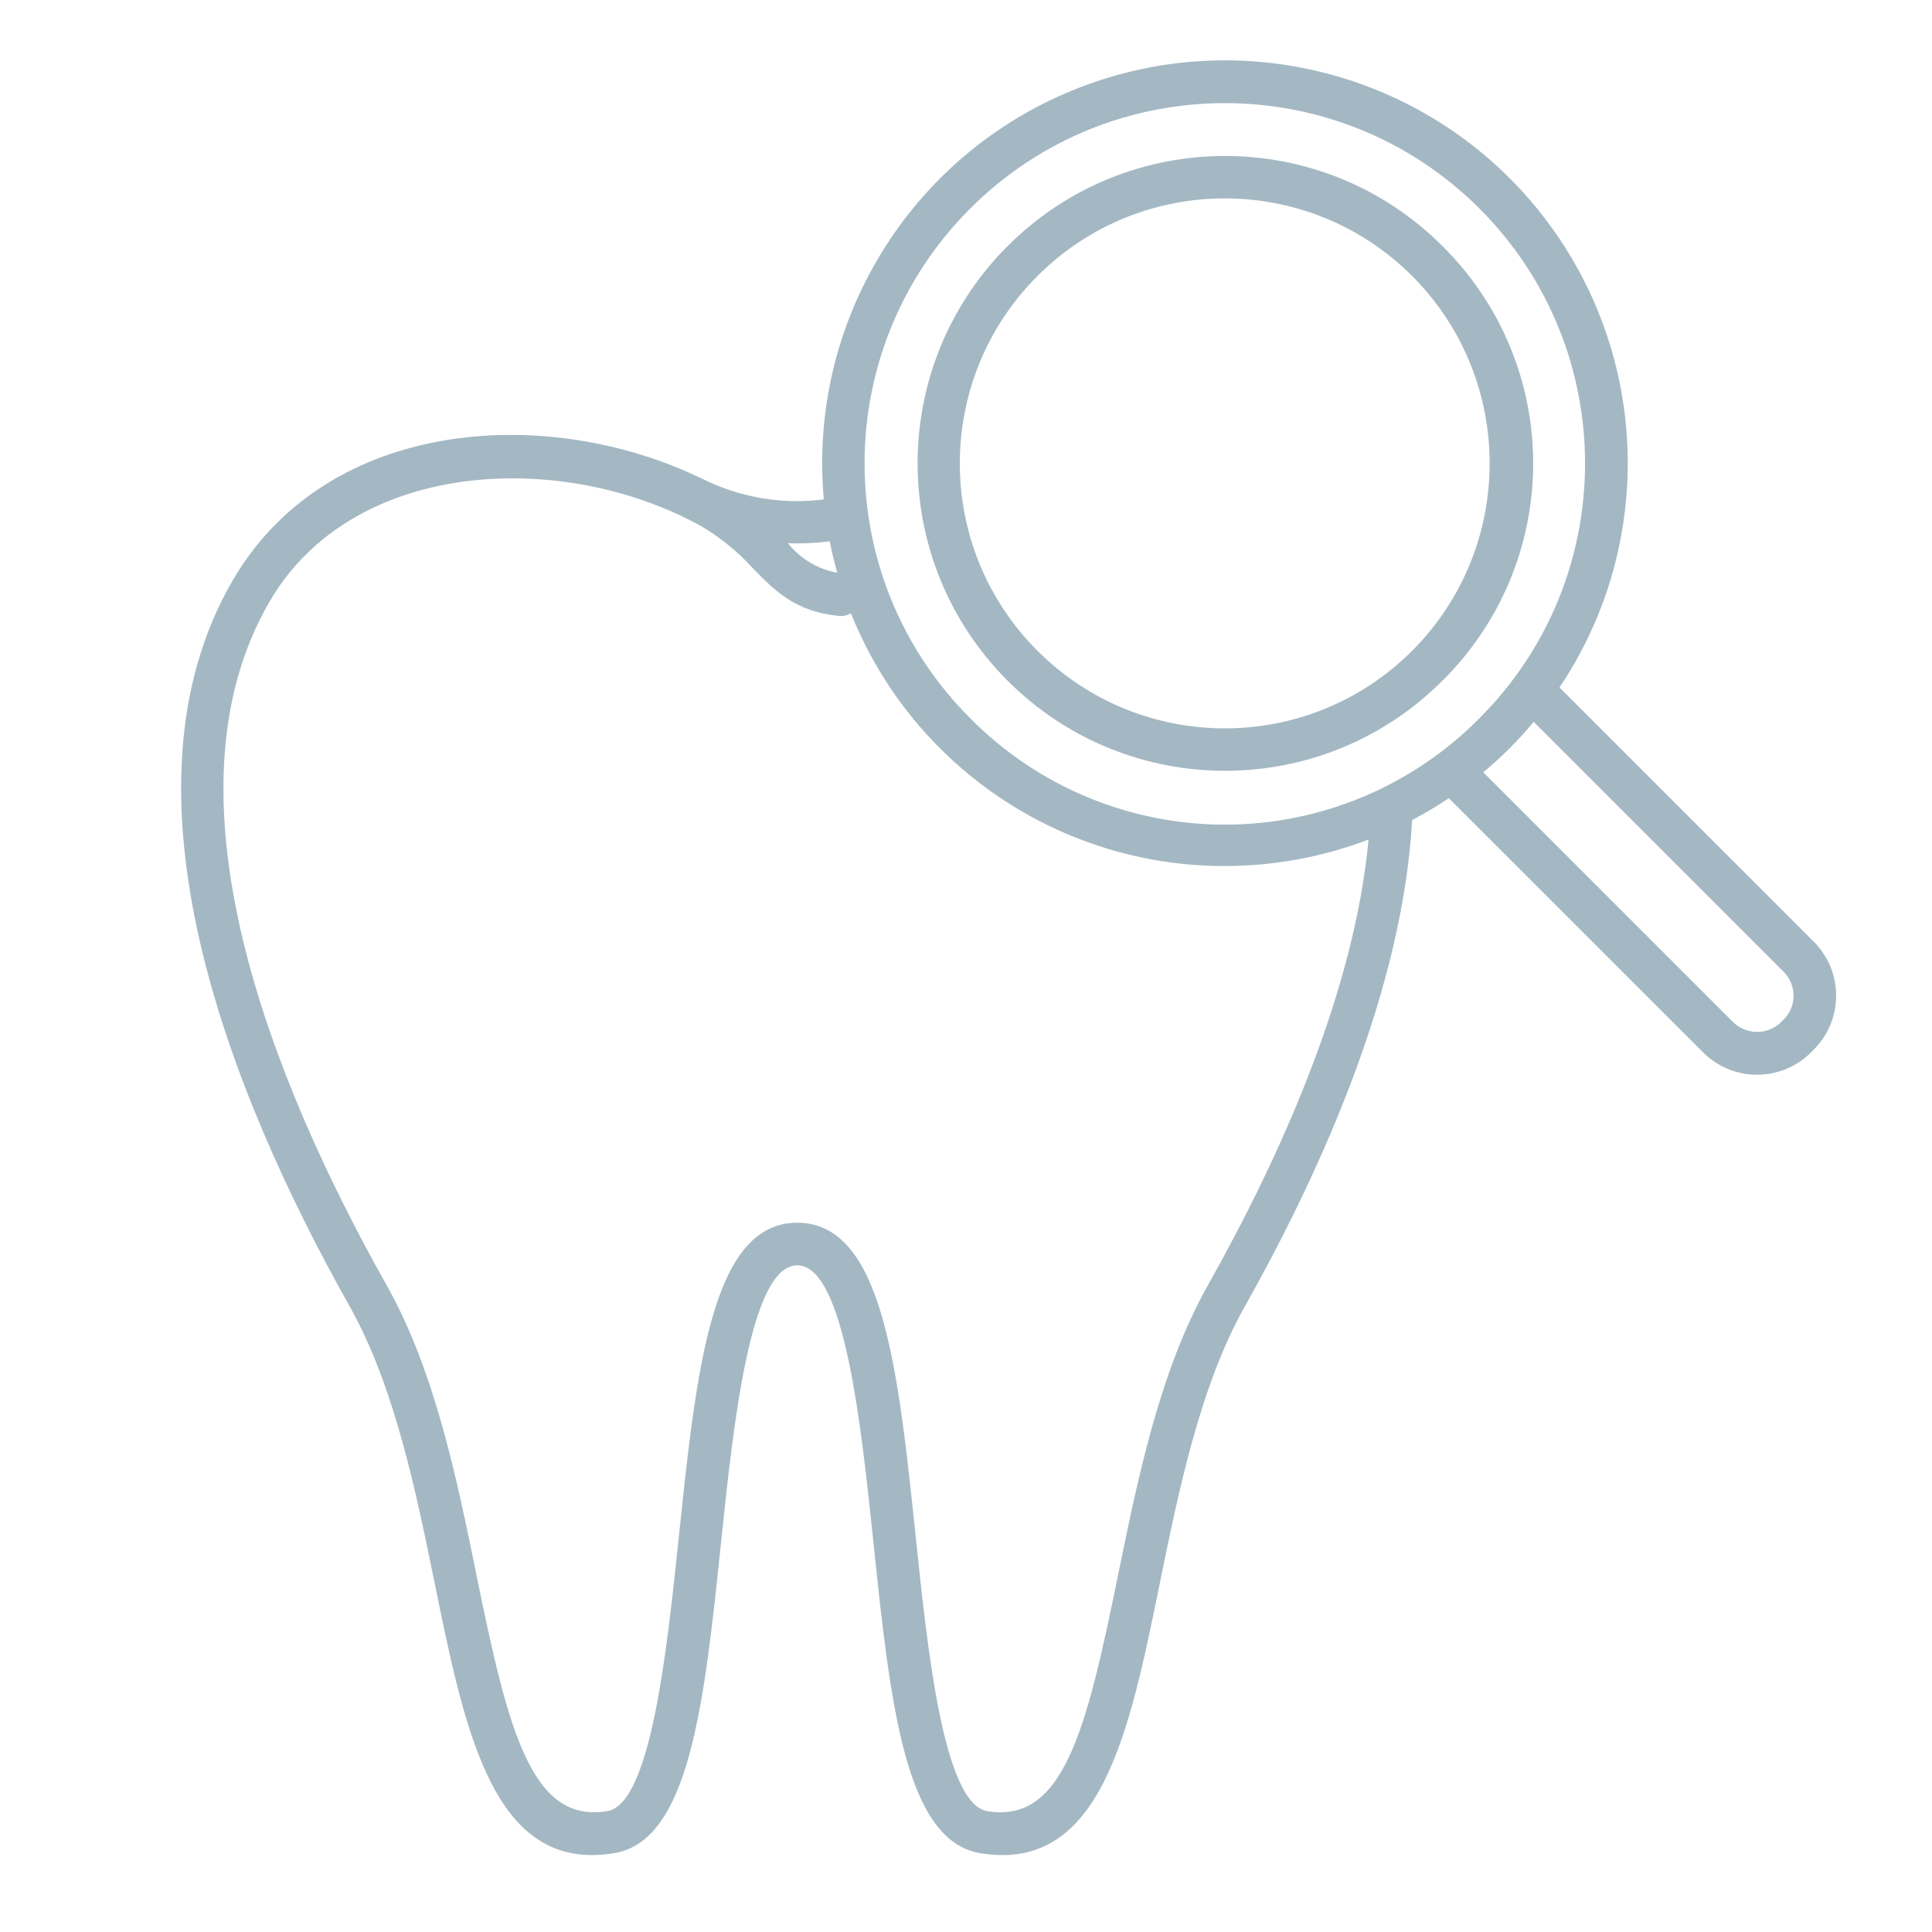 <?xml version="1.0" encoding="utf-8"?>
<!-- Generator: Adobe Illustrator 16.0.0, SVG Export Plug-In . SVG Version: 6.00 Build 0)  -->
<!DOCTYPE svg PUBLIC "-//W3C//DTD SVG 1.1//EN" "http://www.w3.org/Graphics/SVG/1.1/DTD/svg11.dtd">
<svg version="1.1" id="Ebene_1" xmlns="http://www.w3.org/2000/svg" xmlns:xlink="http://www.w3.org/1999/xlink" x="0px" y="0px"
	 width="64px" height="64px" viewBox="0 0 64 64" enable-background="new 0 0 64 64" xml:space="preserve">
<path fill="#A4B8C3" d="M59.09,33.77l-0.098,0.098c-0.439,0.42-1.132,0.42-1.572,0l-8.285-8.286c0.3-0.251,0.593-0.514,0.874-0.795
	c0.282-0.281,0.545-0.574,0.796-0.874l8.285,8.285C59.522,32.633,59.522,33.334,59.09,33.77L59.09,33.77z M32.135,23.789
	c-4.66-4.661-4.66-12.217,0-16.877c4.66-4.661,12.217-4.661,16.877,0s4.66,12.216,0,16.877c-2.228,2.257-5.268,3.528-8.438,3.528
	S34.362,26.046,32.135,23.789L32.135,23.789z M40.007,42.586c-1.593,2.832-2.328,6.443-2.978,9.629
	c-1.039,5.101-1.803,8.207-4.329,7.78c-1.44-0.243-1.976-5.343-2.363-9.065c-0.585-5.597-1.091-10.426-3.926-10.426
	s-3.339,4.832-3.926,10.426c-0.39,3.723-0.923,8.822-2.363,9.065c-2.522,0.423-3.29-2.681-4.33-7.78
	c-0.648-3.187-1.384-6.797-2.978-9.629c-3.829-6.807-7.61-16.264-3.881-22.663c1.654-2.837,4.806-4.077,8.047-4.077
	c1.941,0.002,3.858,0.431,5.615,1.256c0.041,0.02,0.518,0.261,0.63,0.324c0.646,0.384,1.231,0.862,1.736,1.42
	c0.714,0.729,1.388,1.417,2.834,1.559c0.023,0.002,0.047,0.003,0.07,0.003c0.114-0.003,0.226-0.034,0.324-0.091
	c2.026,5.061,6.931,8.377,12.383,8.372c1.628-0.001,3.241-0.298,4.763-0.877C44.869,32.826,42.449,38.245,40.007,42.586z
	 M27.486,17.933c0.068,0.35,0.153,0.696,0.25,1.041c-0.645-0.119-1.225-0.466-1.633-0.978
	C26.565,18.012,27.027,17.991,27.486,17.933z M60.088,31.199l-8.427-8.426c3.267-4.873,2.968-11.308-0.737-15.856
	c-3.704-4.549-9.945-6.144-15.379-3.931c-5.433,2.213-8.783,7.715-8.255,13.558c-1.27,0.162-2.56-0.026-3.729-0.545
	c-0.073-0.033-0.662-0.313-0.885-0.408c-5.168-2.21-11.974-1.501-14.961,3.624c-4.066,6.975-0.141,16.935,3.87,24.063
	c1.484,2.64,2.196,6.135,2.825,9.219c0.937,4.597,1.824,8.955,5.2,8.955c0.25-0.001,0.5-0.023,0.746-0.065
	c2.497-0.421,2.978-5.004,3.532-10.31c0.404-3.867,0.959-9.161,2.522-9.161c1.564,0,2.116,5.294,2.522,9.161
	c0.555,5.306,1.035,9.889,3.532,10.31c3.997,0.672,4.943-3.972,5.946-8.889c0.628-3.085,1.34-6.579,2.824-9.218
	c2.645-4.698,5.239-10.624,5.545-16.114c0.418-0.22,0.823-0.462,1.215-0.725l8.427,8.424c0.985,0.983,2.581,0.983,3.567,0
	l0.098-0.098C61.07,33.78,61.07,32.186,60.088,31.199L60.088,31.199z"/>
<path fill="#A4B8C3" d="M46.78,21.557c-3.428,3.428-8.985,3.428-12.413,0c-3.429-3.428-3.429-8.985,0-12.414
	c3.428-3.428,8.985-3.428,12.413,0C50.202,12.573,50.202,18.126,46.78,21.557L46.78,21.557z M47.777,8.146
	C43.8,4.172,37.354,4.174,33.379,8.151c-3.976,3.976-3.976,10.422,0,14.399c3.975,3.977,10.421,3.979,14.398,0.004
	c1.928-1.902,3.012-4.497,3.012-7.204S49.705,10.048,47.777,8.146L47.777,8.146z"/>
<g>
</g>
<g>
</g>
<g>
</g>
<g>
</g>
<g>
</g>
<g>
</g>
<g>
</g>
<g>
</g>
<g>
</g>
<g>
</g>
<g>
</g>
<g>
</g>
<g>
</g>
<g>
</g>
<g>
</g>
</svg>

